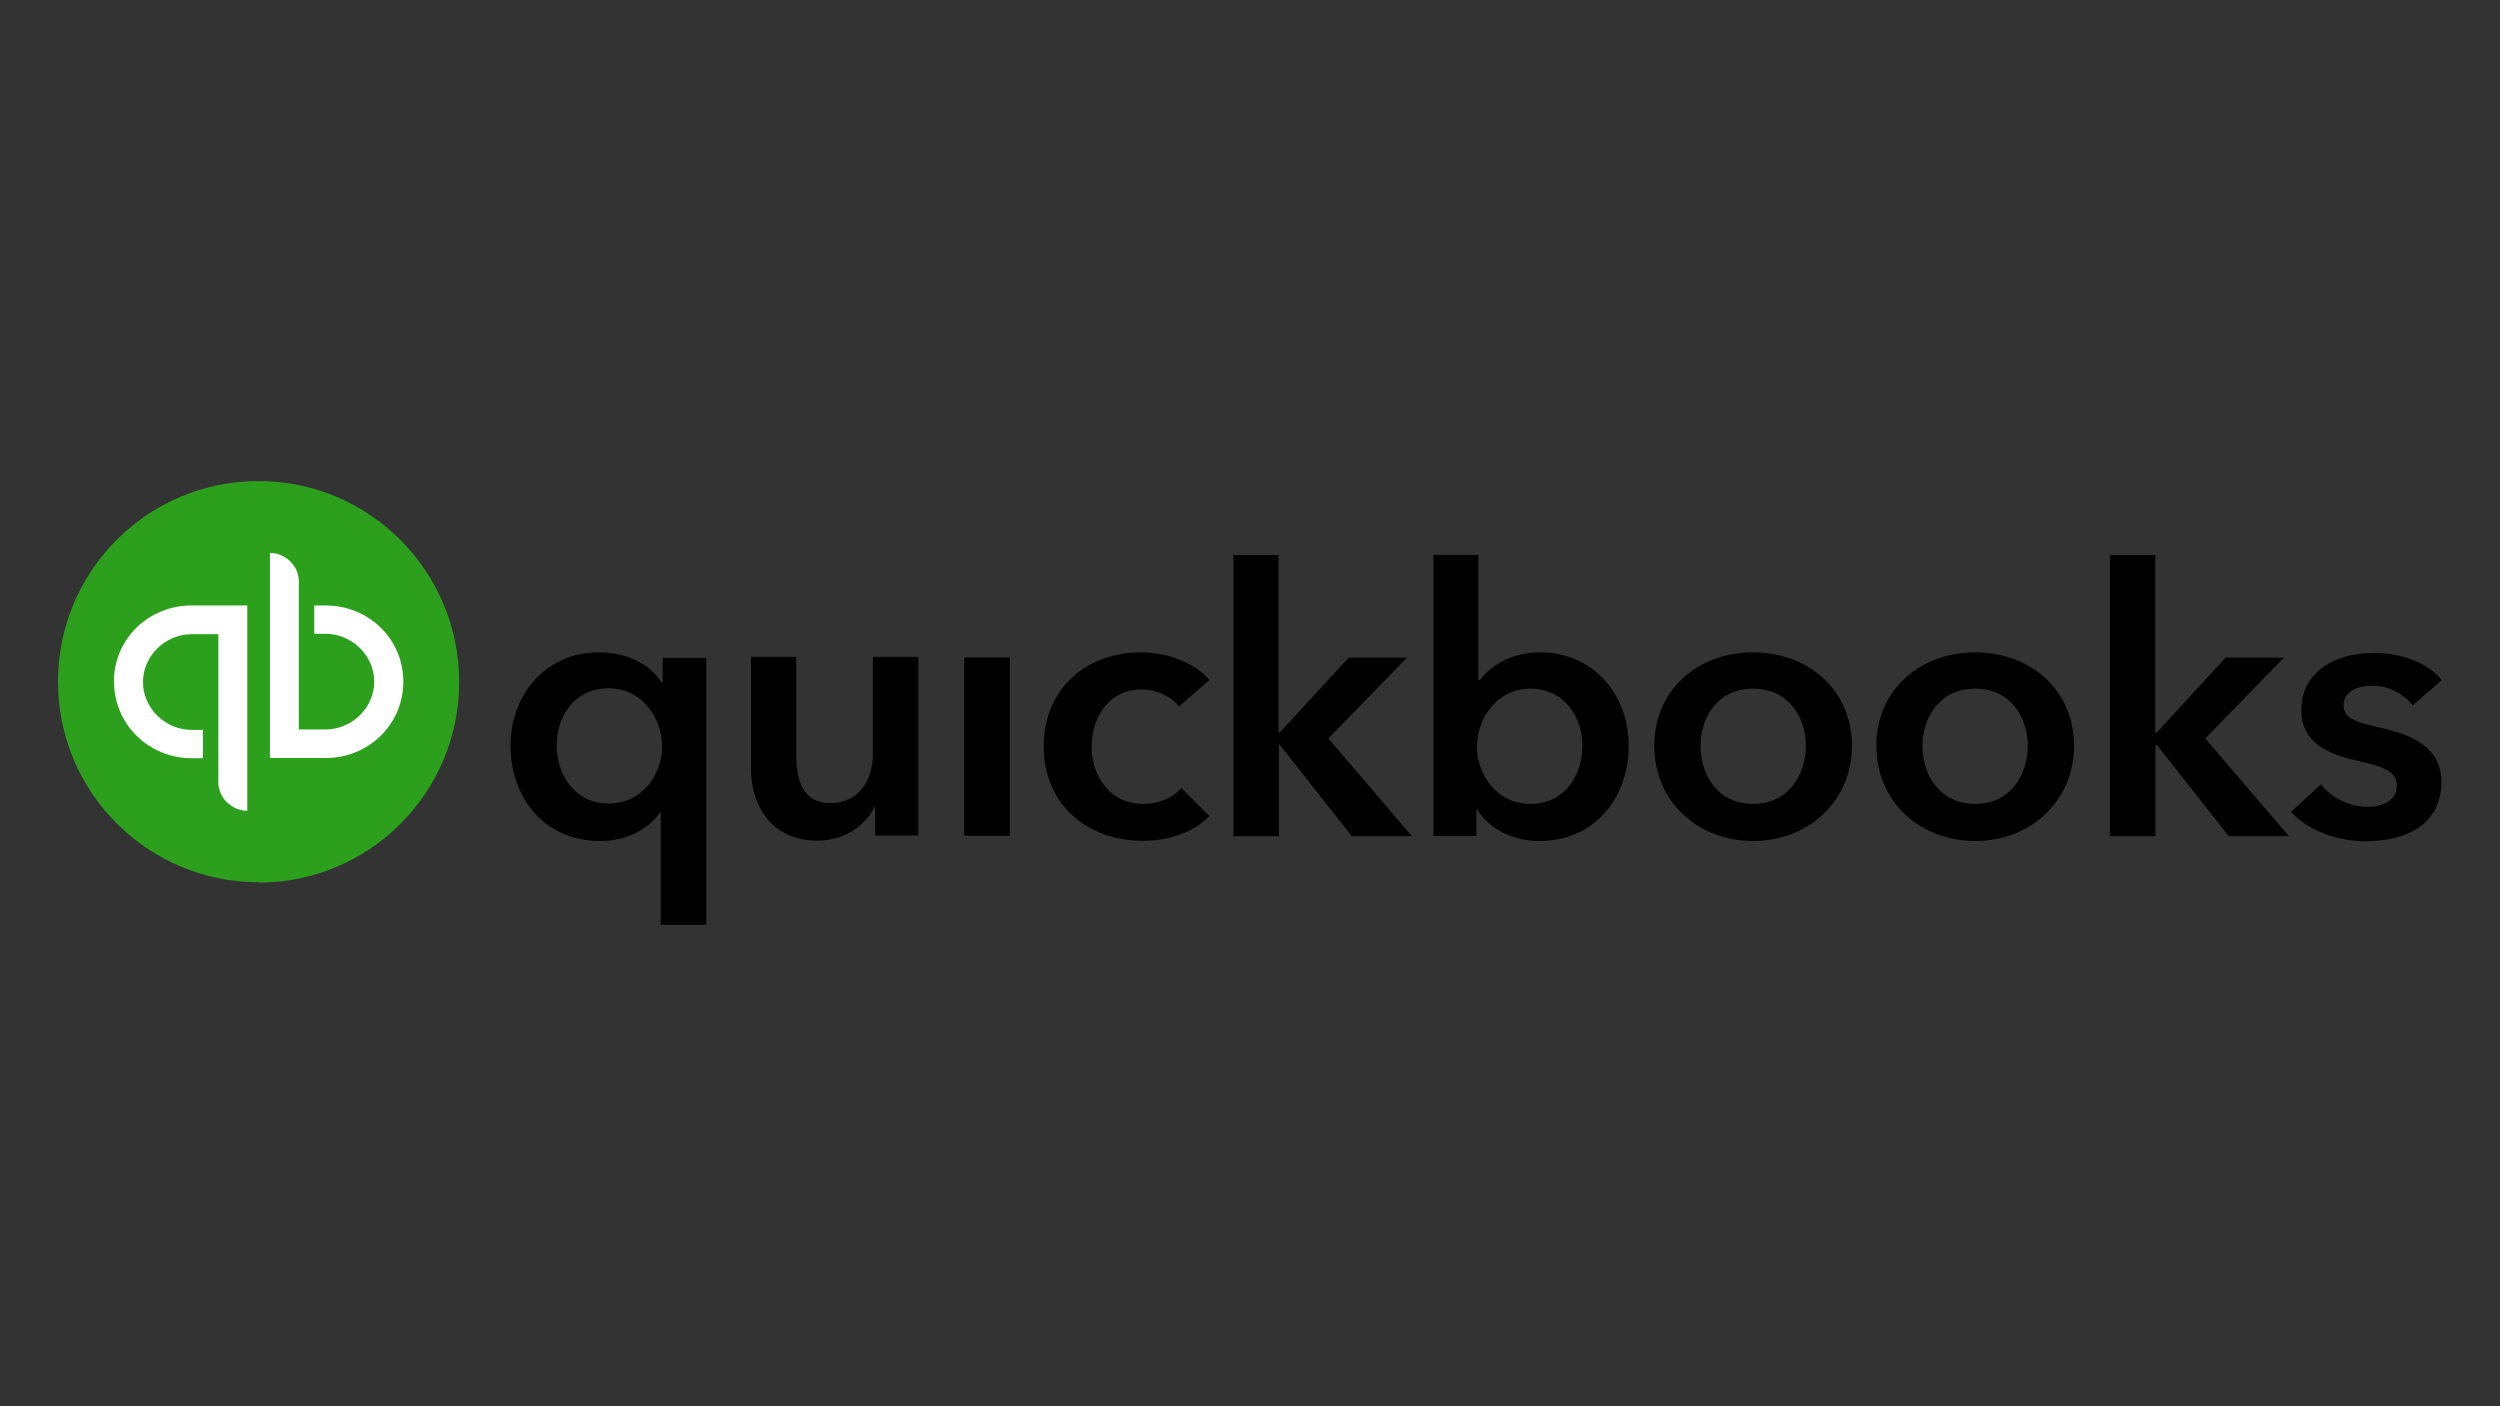 <?xml version="1.0" encoding="utf-8"?>
<!-- Generator: Adobe Illustrator 22.0.1, SVG Export Plug-In . SVG Version: 6.00 Build 0)  -->
<svg version="1.1" id="Layer_1" xmlns="http://www.w3.org/2000/svg" xmlns:xlink="http://www.w3.org/1999/xlink" x="0px" y="0px"
	 viewBox="0 0 1280 720" enable-background="new 0 0 1280 720" xml:space="preserve">
<rect x="0" y="0" width="1280" height="720" fill="#333333" stroke="none"/>
<g>
	<path d="M361.5,473.5h-23.2v-57.7H338c-6.1,9.1-17.7,14.8-30.8,14.8c-28.3,0-45.8-22-45.8-48.8S280,334,306.6,334
		c17.2,0,27.5,8.2,32.2,15.5h0.5v-12.7h22.3v136.9h-0.1l0,0L361.5,473.5z M311.7,411.4c17.2,0,27.3-15,27.3-29.3
		s-10.2-29.7-27.3-29.7c-18.1,0-26.7,15-26.7,29.3S293.8,411.4,311.7,411.4z"/>
	<path d="M470,427.8h-22v-14.7h-0.3c-4.1,9.1-15.1,17.3-28.9,17.3c-24.2,0-34.3-18.3-34.3-36.9v-57.2h23.2v50.6
		c0,10.9,2.5,24.3,17.5,24.3c15,0,21.7-12.6,21.7-24.7v-50.2h23.3v91.3l0,0L470,427.8z"/>
	<path d="M493.7,336.6H517v91.3h-23.3V336.6z"/>
	<path d="M603.7,361.9c-3.6-5.2-11.7-8.9-19.2-8.9c-17.2,0-25.6,15-25.6,29.3c0,14.3,8.8,29.3,26.4,29.3c7.3,0,15.1-2.8,19.5-8.2
		l14.4,14.4c-7.7,8.2-20.6,12.7-34.3,12.7c-27.5,0-50.5-18-50.5-48.3s22.5-48.2,49.8-48.2c13.5,0,27.7,5.3,35,14.2L603.3,362h0.2
		l0,0L603.7,361.9z"/>
	<path d="M631.3,284.2h23.3v90.9h0.6l35.3-38.4h29.9l-40.3,41.4l42.8,50h-30.8l-36.8-46.7h-0.5v46.7h-23.3V284.2h-0.1H631.3z"/>
	<path d="M756.9,284.2v64h0.7c4.8-5.9,14.2-14.2,31.1-14.2c26.5,0,45.2,21,45.2,47.8c0,26.8-17.5,48.8-45.8,48.8
		c-13,0-25.6-5.9-31.9-16.3h-0.3V428h-22V284.1h23.1L756.9,284.2z M783.5,352.6c-17.2,0-27.3,15.5-27.3,29.7
		c0,14.2,10.2,29.3,27.3,29.3c18.1,0,26.7-15.3,26.7-29.7C810.2,367.6,801.4,352.6,783.5,352.6z"/>
	<path d="M897.6,334c28.2,0,50.6,19.2,50.6,47.8s-22.5,48.8-50.6,48.8s-50.6-20-50.6-48.8S869.5,334,897.6,334z M897.6,411.6
		c18.4,0,27-15.3,27-29.7c0-14.3-8.5-29.3-27-29.3s-26.9,15-26.9,29.3C870.6,396.3,879.2,411.6,897.6,411.6z"/>
	<path d="M1011.3,334c28.2,0,50.6,19.2,50.6,47.8s-22.5,48.8-50.6,48.8c-28.1,0-50.6-20-50.6-48.8S983.3,334,1011.3,334z
		 M1011.3,411.6c18.4,0,26.9-15.3,26.9-29.7c0-14.3-8.5-29.3-26.9-29.3c-18.4,0-27,15-27,29.3C984.3,396.3,992.8,411.6,1011.3,411.6
		z"/>
	<path d="M1080.2,284.2h23.3v90.9h0.7l35.3-38.4h29.9l-40.3,41.4l42.8,50h-30.8l-36.8-46.7h-0.7v46.7h-23.3V284.2H1080.2
		C1080.2,284.2,1080.2,284.2,1080.2,284.2z"/>
	<path d="M1235.2,361c-4.1-5.3-11.8-9.9-20.3-9.9c-7.4,0-15,2.6-15,9.9c0,7.3,7.2,8.9,20.1,11.9c13.9,3.2,30,9.3,30,27.3
		c0,22.3-18.4,30.5-38.8,30.5c-14.3,0-29.3-5.3-38.2-15l15.3-14.1c5.1,6.4,13.8,11.5,23.9,11.5c6.7,0,15-2.7,15-10.8
		c0-7.6-7.2-9.9-21.4-13.1c-13.9-3.2-27.5-8.8-27.5-25.8c0-20.3,18.6-29.1,37-29.1c13.3,0,27.3,4.5,34.9,13.9l-15.1,13.1l0,0
		C1235.2,361.3,1235.2,361,1235.2,361z"/>
	<path fill="#2CA01C" d="M132.4,451.9c56.7,0,102.7-46,102.7-102.7s-45.9-102.9-102.7-102.9s-102.7,46-102.7,102.7
		s46,102.7,102.7,102.7V451.9z"/>
	<path fill="#FFFFFF" d="M58.4,349.1c0,21.7,17.7,39.1,39.8,39.1h5.7v-14.5h-5.7c-13.6,0-25-11.1-25-24.5c0-13.4,11.4-24.5,25-24.5
		h13.6v75.9c0,7.8,6.8,14.5,14.8,14.5V310H98.1c-22.2,0-39.8,17.3-39.8,39.1l0,0H58.4z M166.6,310h-5.7v14.5h5.7
		c13.6,0,25,11.1,25,24.5c0,13.4-11.4,24.5-25,24.5H153v-75.9c0-7.8-6.8-14.5-14.8-14.5v105h28.5c22.2,0,39.8-17.3,39.8-39.1
		S188.8,310,166.7,310l0,0L166.6,310z"/>
</g>
<rect y="226.7" fill="none" width="1280" height="266.7"/>
</svg>
